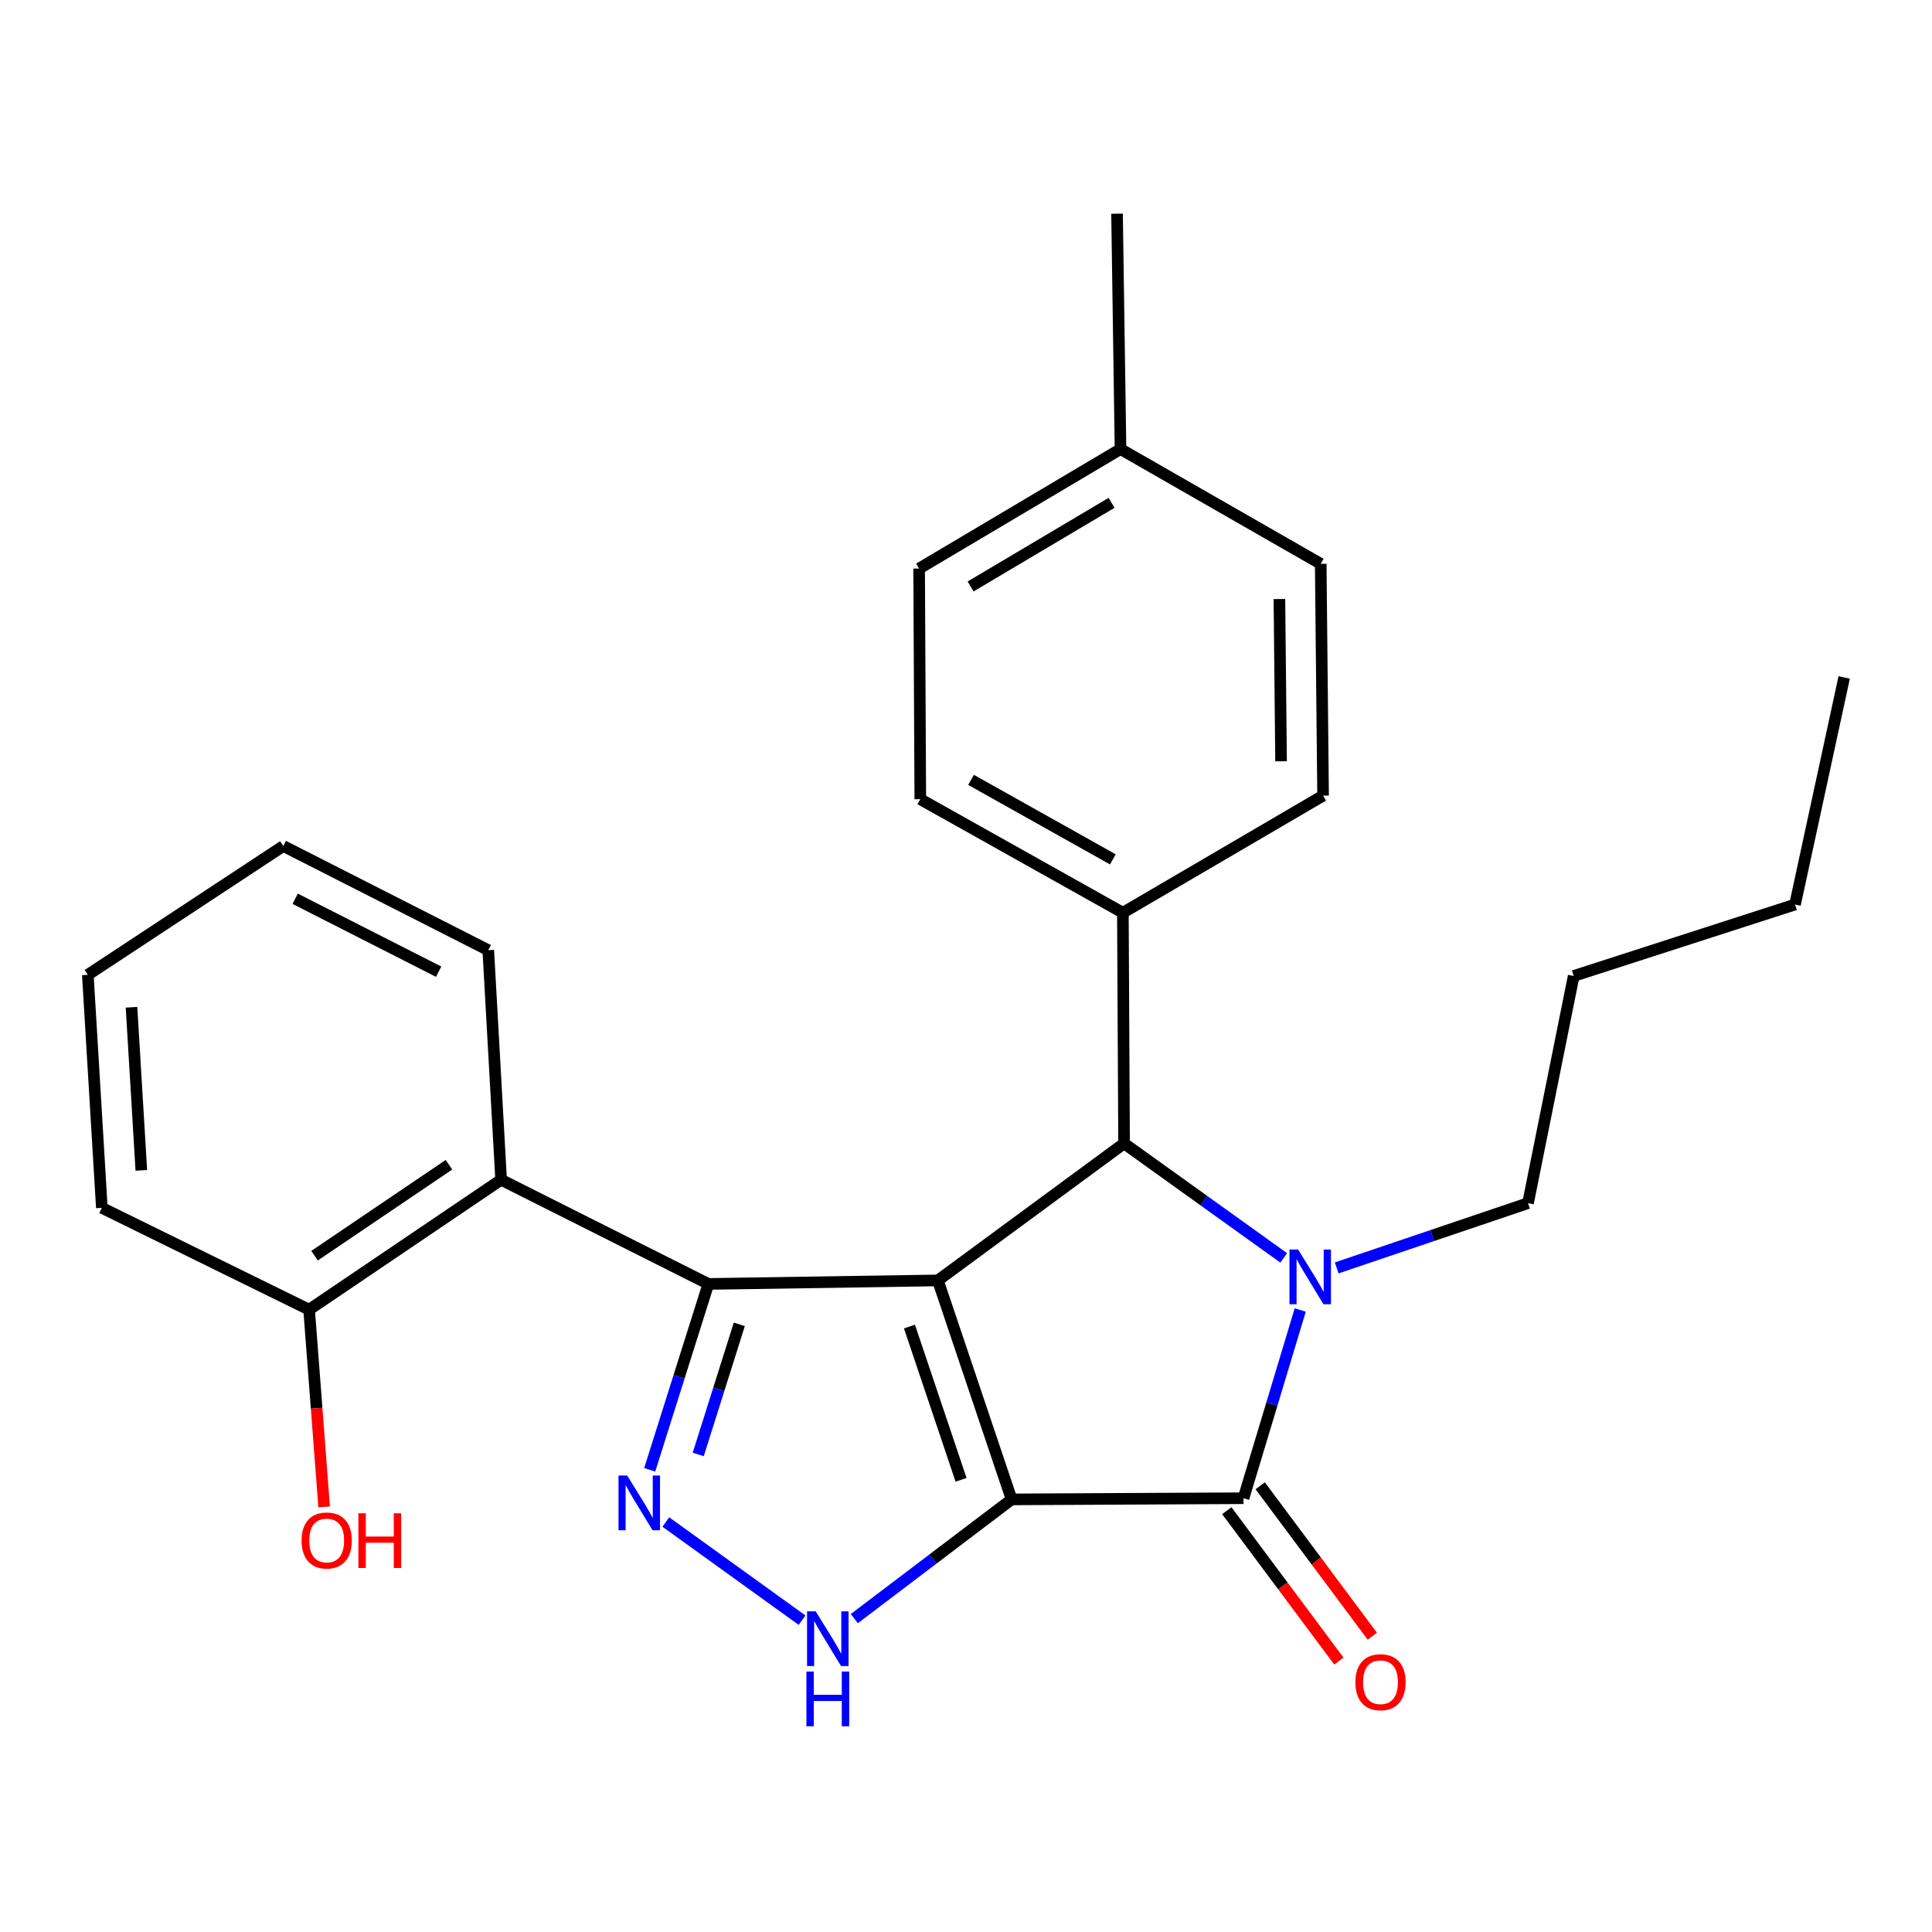 <?xml version='1.0' encoding='iso-8859-1'?>
<svg version='1.1' baseProfile='full'
              xmlns='http://www.w3.org/2000/svg'
                      xmlns:rdkit='http://www.rdkit.org/xml'
                      xmlns:xlink='http://www.w3.org/1999/xlink'
                  xml:space='preserve'
width='1000px' height='1000px' viewBox='0 0 1000 1000'>
<!-- END OF HEADER -->
<rect style='opacity:1.0;fill:#FFFFFF;stroke:none' width='1000' height='1000' x='0' y='0'> </rect>
<path class='bond-0' d='M 523.612,776.081 L 485.445,662.741' style='fill:none;fill-rule:evenodd;stroke:#000000;stroke-width:6px;stroke-linecap:butt;stroke-linejoin:miter;stroke-opacity:1' />
<path class='bond-0' d='M 497.451,765.962 L 470.734,686.624' style='fill:none;fill-rule:evenodd;stroke:#000000;stroke-width:6px;stroke-linecap:butt;stroke-linejoin:miter;stroke-opacity:1' />
<path class='bond-2' d='M 523.612,776.081 L 643.637,775.482' style='fill:none;fill-rule:evenodd;stroke:#000000;stroke-width:6px;stroke-linecap:butt;stroke-linejoin:miter;stroke-opacity:1' />
<path class='bond-6' d='M 523.612,776.081 L 482.903,806.938' style='fill:none;fill-rule:evenodd;stroke:#000000;stroke-width:6px;stroke-linecap:butt;stroke-linejoin:miter;stroke-opacity:1' />
<path class='bond-6' d='M 482.903,806.938 L 442.194,837.795' style='fill:none;fill-rule:evenodd;stroke:#0000FF;stroke-width:6px;stroke-linecap:butt;stroke-linejoin:miter;stroke-opacity:1' />
<path class='bond-1' d='M 485.445,662.741 L 366.654,664.562' style='fill:none;fill-rule:evenodd;stroke:#000000;stroke-width:6px;stroke-linecap:butt;stroke-linejoin:miter;stroke-opacity:1' />
<path class='bond-4' d='M 485.445,662.741 L 581.821,591.833' style='fill:none;fill-rule:evenodd;stroke:#000000;stroke-width:6px;stroke-linecap:butt;stroke-linejoin:miter;stroke-opacity:1' />
<path class='bond-7' d='M 366.654,664.562 L 259.376,610.641' style='fill:none;fill-rule:evenodd;stroke:#000000;stroke-width:6px;stroke-linecap:butt;stroke-linejoin:miter;stroke-opacity:1' />
<path class='bond-26' d='M 366.654,664.562 L 351.472,712.66' style='fill:none;fill-rule:evenodd;stroke:#000000;stroke-width:6px;stroke-linecap:butt;stroke-linejoin:miter;stroke-opacity:1' />
<path class='bond-26' d='M 351.472,712.66 L 336.29,760.759' style='fill:none;fill-rule:evenodd;stroke:#0000FF;stroke-width:6px;stroke-linecap:butt;stroke-linejoin:miter;stroke-opacity:1' />
<path class='bond-26' d='M 382.663,685.482 L 372.035,719.151' style='fill:none;fill-rule:evenodd;stroke:#000000;stroke-width:6px;stroke-linecap:butt;stroke-linejoin:miter;stroke-opacity:1' />
<path class='bond-26' d='M 372.035,719.151 L 361.408,752.82' style='fill:none;fill-rule:evenodd;stroke:#0000FF;stroke-width:6px;stroke-linecap:butt;stroke-linejoin:miter;stroke-opacity:1' />
<path class='bond-3' d='M 643.637,775.482 L 658.315,726.771' style='fill:none;fill-rule:evenodd;stroke:#000000;stroke-width:6px;stroke-linecap:butt;stroke-linejoin:miter;stroke-opacity:1' />
<path class='bond-3' d='M 658.315,726.771 L 672.994,678.06' style='fill:none;fill-rule:evenodd;stroke:#0000FF;stroke-width:6px;stroke-linecap:butt;stroke-linejoin:miter;stroke-opacity:1' />
<path class='bond-9' d='M 634.992,781.925 L 664.004,820.853' style='fill:none;fill-rule:evenodd;stroke:#000000;stroke-width:6px;stroke-linecap:butt;stroke-linejoin:miter;stroke-opacity:1' />
<path class='bond-9' d='M 664.004,820.853 L 693.016,859.781' style='fill:none;fill-rule:evenodd;stroke:#FF0000;stroke-width:6px;stroke-linecap:butt;stroke-linejoin:miter;stroke-opacity:1' />
<path class='bond-9' d='M 652.281,769.039 L 681.294,807.967' style='fill:none;fill-rule:evenodd;stroke:#000000;stroke-width:6px;stroke-linecap:butt;stroke-linejoin:miter;stroke-opacity:1' />
<path class='bond-9' d='M 681.294,807.967 L 710.306,846.895' style='fill:none;fill-rule:evenodd;stroke:#FF0000;stroke-width:6px;stroke-linecap:butt;stroke-linejoin:miter;stroke-opacity:1' />
<path class='bond-13' d='M 691.878,656.265 L 741.39,639.503' style='fill:none;fill-rule:evenodd;stroke:#0000FF;stroke-width:6px;stroke-linecap:butt;stroke-linejoin:miter;stroke-opacity:1' />
<path class='bond-13' d='M 741.39,639.503 L 790.903,622.741' style='fill:none;fill-rule:evenodd;stroke:#000000;stroke-width:6px;stroke-linecap:butt;stroke-linejoin:miter;stroke-opacity:1' />
<path class='bond-27' d='M 664.458,651.083 L 623.14,621.458' style='fill:none;fill-rule:evenodd;stroke:#0000FF;stroke-width:6px;stroke-linecap:butt;stroke-linejoin:miter;stroke-opacity:1' />
<path class='bond-27' d='M 623.14,621.458 L 581.821,591.833' style='fill:none;fill-rule:evenodd;stroke:#000000;stroke-width:6px;stroke-linecap:butt;stroke-linejoin:miter;stroke-opacity:1' />
<path class='bond-8' d='M 581.821,591.833 L 581.198,472.431' style='fill:none;fill-rule:evenodd;stroke:#000000;stroke-width:6px;stroke-linecap:butt;stroke-linejoin:miter;stroke-opacity:1' />
<path class='bond-5' d='M 344.63,787.794 L 415.146,838.599' style='fill:none;fill-rule:evenodd;stroke:#0000FF;stroke-width:6px;stroke-linecap:butt;stroke-linejoin:miter;stroke-opacity:1' />
<path class='bond-10' d='M 259.376,610.641 L 159.992,677.883' style='fill:none;fill-rule:evenodd;stroke:#000000;stroke-width:6px;stroke-linecap:butt;stroke-linejoin:miter;stroke-opacity:1' />
<path class='bond-10' d='M 232.385,602.868 L 162.816,649.937' style='fill:none;fill-rule:evenodd;stroke:#000000;stroke-width:6px;stroke-linecap:butt;stroke-linejoin:miter;stroke-opacity:1' />
<path class='bond-18' d='M 259.376,610.641 L 252.727,491.815' style='fill:none;fill-rule:evenodd;stroke:#000000;stroke-width:6px;stroke-linecap:butt;stroke-linejoin:miter;stroke-opacity:1' />
<path class='bond-11' d='M 581.198,472.431 L 476.34,413.659' style='fill:none;fill-rule:evenodd;stroke:#000000;stroke-width:6px;stroke-linecap:butt;stroke-linejoin:miter;stroke-opacity:1' />
<path class='bond-11' d='M 576.013,444.805 L 502.612,403.665' style='fill:none;fill-rule:evenodd;stroke:#000000;stroke-width:6px;stroke-linecap:butt;stroke-linejoin:miter;stroke-opacity:1' />
<path class='bond-12' d='M 581.198,472.431 L 684.823,411.814' style='fill:none;fill-rule:evenodd;stroke:#000000;stroke-width:6px;stroke-linecap:butt;stroke-linejoin:miter;stroke-opacity:1' />
<path class='bond-17' d='M 159.992,677.883 L 163.885,728.921' style='fill:none;fill-rule:evenodd;stroke:#000000;stroke-width:6px;stroke-linecap:butt;stroke-linejoin:miter;stroke-opacity:1' />
<path class='bond-17' d='M 163.885,728.921 L 167.777,779.959' style='fill:none;fill-rule:evenodd;stroke:#FF0000;stroke-width:6px;stroke-linecap:butt;stroke-linejoin:miter;stroke-opacity:1' />
<path class='bond-19' d='M 159.992,677.883 L 52.714,625.173' style='fill:none;fill-rule:evenodd;stroke:#000000;stroke-width:6px;stroke-linecap:butt;stroke-linejoin:miter;stroke-opacity:1' />
<path class='bond-14' d='M 476.34,413.659 L 475.741,294.281' style='fill:none;fill-rule:evenodd;stroke:#000000;stroke-width:6px;stroke-linecap:butt;stroke-linejoin:miter;stroke-opacity:1' />
<path class='bond-15' d='M 684.823,411.814 L 683.601,291.838' style='fill:none;fill-rule:evenodd;stroke:#000000;stroke-width:6px;stroke-linecap:butt;stroke-linejoin:miter;stroke-opacity:1' />
<path class='bond-15' d='M 663.077,394.037 L 662.222,310.054' style='fill:none;fill-rule:evenodd;stroke:#000000;stroke-width:6px;stroke-linecap:butt;stroke-linejoin:miter;stroke-opacity:1' />
<path class='bond-21' d='M 790.903,622.741 L 814.539,505.16' style='fill:none;fill-rule:evenodd;stroke:#000000;stroke-width:6px;stroke-linecap:butt;stroke-linejoin:miter;stroke-opacity:1' />
<path class='bond-28' d='M 475.741,294.281 L 579.976,232.442' style='fill:none;fill-rule:evenodd;stroke:#000000;stroke-width:6px;stroke-linecap:butt;stroke-linejoin:miter;stroke-opacity:1' />
<path class='bond-28' d='M 502.379,303.551 L 575.343,260.264' style='fill:none;fill-rule:evenodd;stroke:#000000;stroke-width:6px;stroke-linecap:butt;stroke-linejoin:miter;stroke-opacity:1' />
<path class='bond-16' d='M 683.601,291.838 L 579.976,232.442' style='fill:none;fill-rule:evenodd;stroke:#000000;stroke-width:6px;stroke-linecap:butt;stroke-linejoin:miter;stroke-opacity:1' />
<path class='bond-20' d='M 579.976,232.442 L 578.179,110.609' style='fill:none;fill-rule:evenodd;stroke:#000000;stroke-width:6px;stroke-linecap:butt;stroke-linejoin:miter;stroke-opacity:1' />
<path class='bond-23' d='M 252.727,491.815 L 146.647,437.894' style='fill:none;fill-rule:evenodd;stroke:#000000;stroke-width:6px;stroke-linecap:butt;stroke-linejoin:miter;stroke-opacity:1' />
<path class='bond-23' d='M 227.044,502.949 L 152.788,465.205' style='fill:none;fill-rule:evenodd;stroke:#000000;stroke-width:6px;stroke-linecap:butt;stroke-linejoin:miter;stroke-opacity:1' />
<path class='bond-29' d='M 52.714,625.173 L 45.455,504.561' style='fill:none;fill-rule:evenodd;stroke:#000000;stroke-width:6px;stroke-linecap:butt;stroke-linejoin:miter;stroke-opacity:1' />
<path class='bond-29' d='M 73.15,605.785 L 68.068,521.357' style='fill:none;fill-rule:evenodd;stroke:#000000;stroke-width:6px;stroke-linecap:butt;stroke-linejoin:miter;stroke-opacity:1' />
<path class='bond-22' d='M 814.539,505.16 L 929.101,468.179' style='fill:none;fill-rule:evenodd;stroke:#000000;stroke-width:6px;stroke-linecap:butt;stroke-linejoin:miter;stroke-opacity:1' />
<path class='bond-24' d='M 929.101,468.179 L 954.545,350.646' style='fill:none;fill-rule:evenodd;stroke:#000000;stroke-width:6px;stroke-linecap:butt;stroke-linejoin:miter;stroke-opacity:1' />
<path class='bond-25' d='M 146.647,437.894 L 45.455,504.561' style='fill:none;fill-rule:evenodd;stroke:#000000;stroke-width:6px;stroke-linecap:butt;stroke-linejoin:miter;stroke-opacity:1' />
<path  class='atom-4' d='M 671.902 646.748
L 681.182 661.748
Q 682.102 663.228, 683.582 665.908
Q 685.062 668.588, 685.142 668.748
L 685.142 646.748
L 688.902 646.748
L 688.902 675.068
L 685.022 675.068
L 675.062 658.668
Q 673.902 656.748, 672.662 654.548
Q 671.462 652.348, 671.102 651.668
L 671.102 675.068
L 667.422 675.068
L 667.422 646.748
L 671.902 646.748
' fill='#0000FF'/>
<path  class='atom-6' d='M 324.623 763.73
L 333.903 778.73
Q 334.823 780.21, 336.303 782.89
Q 337.783 785.57, 337.863 785.73
L 337.863 763.73
L 341.623 763.73
L 341.623 792.05
L 337.743 792.05
L 327.783 775.65
Q 326.623 773.73, 325.383 771.53
Q 324.183 769.33, 323.823 768.65
L 323.823 792.05
L 320.143 792.05
L 320.143 763.73
L 324.623 763.73
' fill='#0000FF'/>
<path  class='atom-7' d='M 422.209 834.038
L 431.489 849.038
Q 432.409 850.518, 433.889 853.198
Q 435.369 855.878, 435.449 856.038
L 435.449 834.038
L 439.209 834.038
L 439.209 862.358
L 435.329 862.358
L 425.369 845.958
Q 424.209 844.038, 422.969 841.838
Q 421.769 839.638, 421.409 838.958
L 421.409 862.358
L 417.729 862.358
L 417.729 834.038
L 422.209 834.038
' fill='#0000FF'/>
<path  class='atom-7' d='M 417.389 865.19
L 421.229 865.19
L 421.229 877.23
L 435.709 877.23
L 435.709 865.19
L 439.549 865.19
L 439.549 893.51
L 435.709 893.51
L 435.709 880.43
L 421.229 880.43
L 421.229 893.51
L 417.389 893.51
L 417.389 865.19
' fill='#0000FF'/>
<path  class='atom-10' d='M 701.544 870.704
Q 701.544 863.904, 704.904 860.104
Q 708.264 856.304, 714.544 856.304
Q 720.824 856.304, 724.184 860.104
Q 727.544 863.904, 727.544 870.704
Q 727.544 877.584, 724.144 881.504
Q 720.744 885.384, 714.544 885.384
Q 708.304 885.384, 704.904 881.504
Q 701.544 877.624, 701.544 870.704
M 714.544 882.184
Q 718.864 882.184, 721.184 879.304
Q 723.544 876.384, 723.544 870.704
Q 723.544 865.144, 721.184 862.344
Q 718.864 859.504, 714.544 859.504
Q 710.224 859.504, 707.864 862.304
Q 705.544 865.104, 705.544 870.704
Q 705.544 876.424, 707.864 879.304
Q 710.224 882.184, 714.544 882.184
' fill='#FF0000'/>
<path  class='atom-18' d='M 156.097 797.353
Q 156.097 790.553, 159.457 786.753
Q 162.817 782.953, 169.097 782.953
Q 175.377 782.953, 178.737 786.753
Q 182.097 790.553, 182.097 797.353
Q 182.097 804.233, 178.697 808.153
Q 175.297 812.033, 169.097 812.033
Q 162.857 812.033, 159.457 808.153
Q 156.097 804.273, 156.097 797.353
M 169.097 808.833
Q 173.417 808.833, 175.737 805.953
Q 178.097 803.033, 178.097 797.353
Q 178.097 791.793, 175.737 788.993
Q 173.417 786.153, 169.097 786.153
Q 164.777 786.153, 162.417 788.953
Q 160.097 791.753, 160.097 797.353
Q 160.097 803.073, 162.417 805.953
Q 164.777 808.833, 169.097 808.833
' fill='#FF0000'/>
<path  class='atom-18' d='M 185.497 783.273
L 189.337 783.273
L 189.337 795.313
L 203.817 795.313
L 203.817 783.273
L 207.657 783.273
L 207.657 811.593
L 203.817 811.593
L 203.817 798.513
L 189.337 798.513
L 189.337 811.593
L 185.497 811.593
L 185.497 783.273
' fill='#FF0000'/>
</svg>
